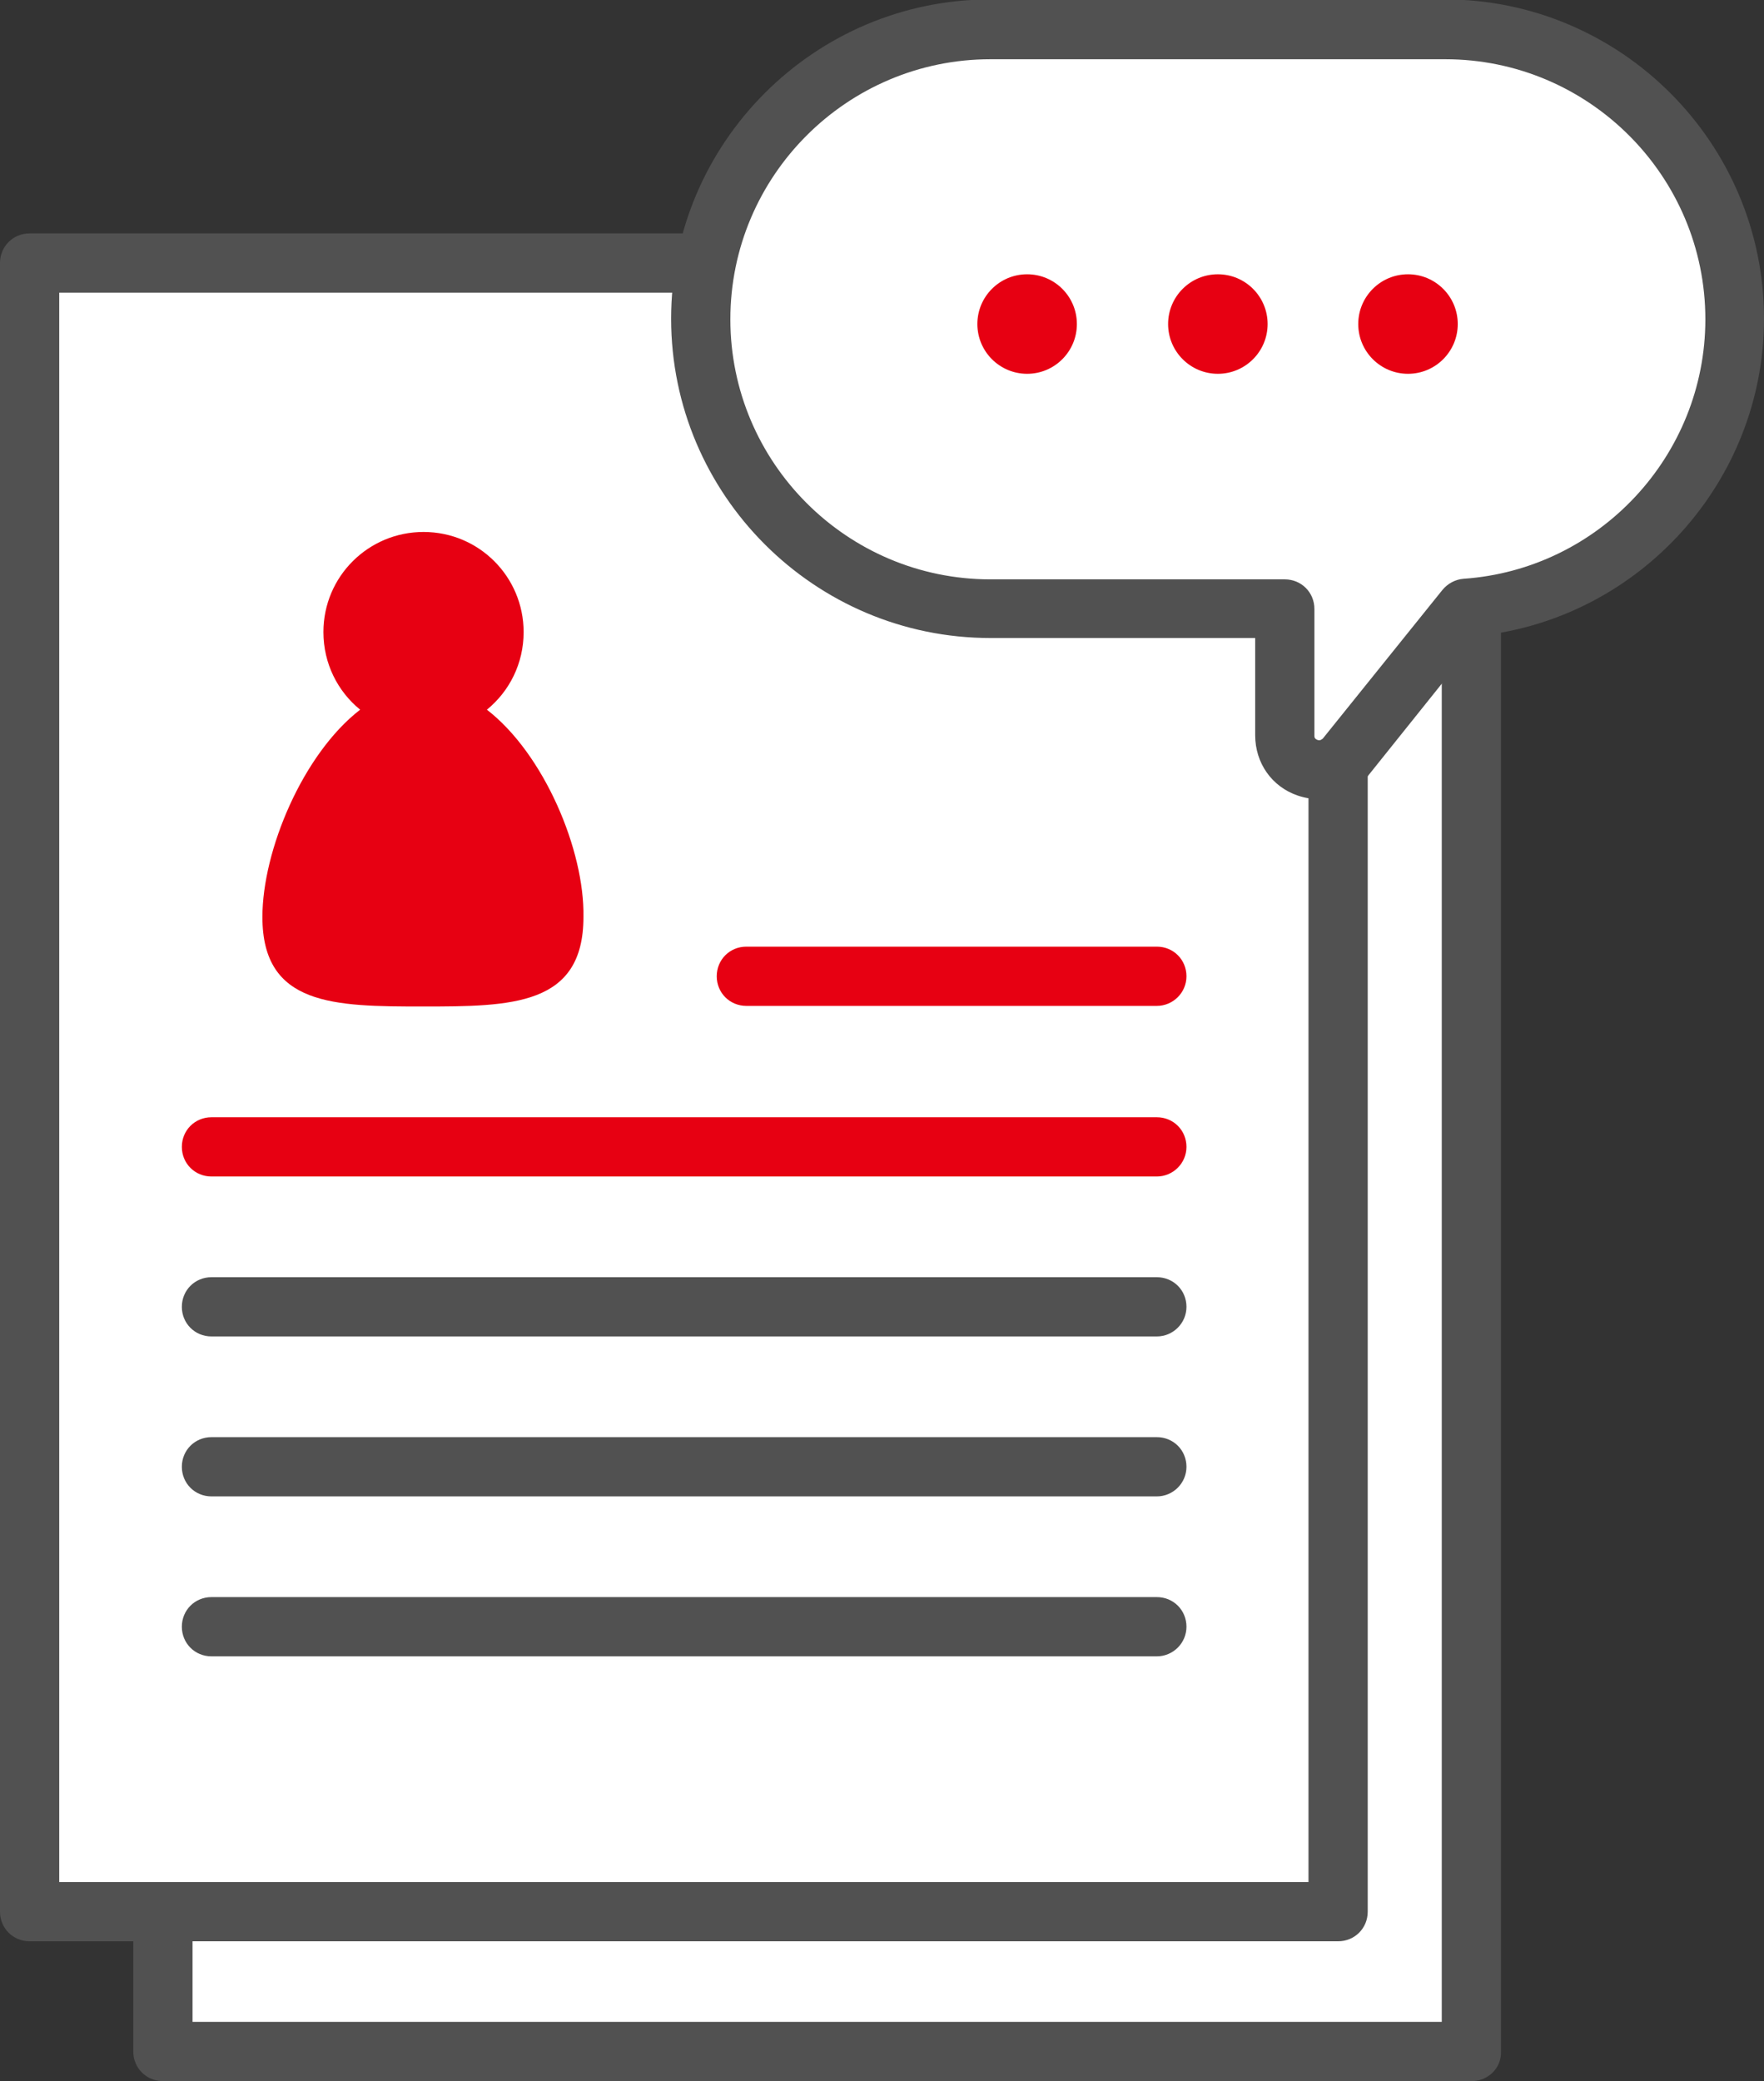 <?xml version="1.0" encoding="utf-8"?>
<!-- Generator: Adobe Illustrator 23.0.3, SVG Export Plug-In . SVG Version: 6.00 Build 0)  -->
<svg version="1.1" id="레이어_2" xmlns="http://www.w3.org/2000/svg" xmlns:xlink="http://www.w3.org/1999/xlink" x="0px"
	 y="0px" viewBox="0 0 297.8 351.3" style="enable-background:new 0 0 297.8 351.3;" xml:space="preserve">
<rect x="0" y="0" width="297.8" height="351.3" fill="#333333" stroke="none"/>
<style type="text/css">
	.st0{fill:#FFFFFF;}
	.st1{fill:#515151;}
	.st2{fill:#E70012;}
</style>
<g>
	<g>
		<rect x="27.5" y="68" class="st0" width="220.9" height="278.3"/>
	</g>
	<g>
		<path class="st1" d="M248.5,351.3H27.5c-2.8,0-5-2.2-5-5V68c0-2.8,2.2-5,5-5h220.9c2.8,0,5,2.2,5,5v278.3
			C253.5,349.1,251.2,351.3,248.5,351.3z M32.5,341.3h210.9V73H32.5V341.3z"/>
	</g>
</g>
<g>
	<g>
		<rect x="5" y="44.4" class="st0" width="220.9" height="278.3"/>
	</g>
	<g>
		<path class="st1" d="M225.9,327.7H5c-2.8,0-5-2.2-5-5V44.4c0-2.8,2.2-5,5-5h220.9c2.8,0,5,2.2,5,5v278.3
			C230.9,325.5,228.7,327.7,225.9,327.7z M10,317.7h210.9V49.4H10V317.7z"/>
	</g>
</g>
<g>
	<g>
		<path class="st2" d="M195.3,198.6H35.7c-2.8,0-5-2.2-5-5c0-2.8,2.2-5,5-5h159.6c2.8,0,5,2.2,5,5
			C200.3,196.4,198,198.6,195.3,198.6z"/>
	</g>
</g>
<g>
	<g>
		<path class="st2" d="M195.3,169.8h-69.3c-2.8,0-5-2.2-5-5c0-2.8,2.2-5,5-5h69.3c2.8,0,5,2.2,5,5
			C200.3,167.6,198,169.8,195.3,169.8z"/>
	</g>
</g>
<g>
	<g>
		<path class="st1" d="M195.3,225.6H35.7c-2.8,0-5-2.2-5-5c0-2.8,2.2-5,5-5h159.6c2.8,0,5,2.2,5,5
			C200.3,223.4,198,225.6,195.3,225.6z"/>
	</g>
</g>
<g>
	<g>
		<path class="st1" d="M195.3,252.6H35.7c-2.8,0-5-2.2-5-5c0-2.8,2.2-5,5-5h159.6c2.8,0,5,2.2,5,5
			C200.3,250.4,198,252.6,195.3,252.6z"/>
	</g>
</g>
<g>
	<g>
		<path class="st1" d="M195.3,279.6H35.7c-2.8,0-5-2.2-5-5s2.2-5,5-5h159.6c2.8,0,5,2.2,5,5S198,279.6,195.3,279.6z"/>
	</g>
</g>
<g>
	<path class="st2" d="M82.2,119.8c3.8-3.1,6.2-7.8,6.2-13.1c0-9.3-7.5-16.9-16.9-16.9c-9.3,0-16.9,7.5-16.9,16.9
		c0,5.3,2.4,10,6.2,13.1c-9.7,7.5-16.5,23.8-16.5,35c0,15,12.1,15.1,27.1,15.1s27.1-0.1,27.1-15.1C98.7,143.6,91.9,127.3,82.2,119.8
		z"/>
</g>
<g>
	<g>
		<path class="st0" d="M243.9,5h-76.7c-26.9,0-48.9,22-48.9,48.9v0c0,26.9,22,48.9,48.9,48.9h49.7v21.4c0,5.4,6.9,7.9,10.3,3.6
			l20.2-25.1c25.3-1.7,45.5-23,45.5-48.7v0C292.8,27,270.8,5,243.9,5z"/>
	</g>
	<g>
		<path class="st1" d="M222.7,134.9c-1.2,0-2.4-0.2-3.6-0.6c-4.4-1.5-7.2-5.5-7.2-10.2v-16.4h-44.7c-29.7,0-53.9-24.2-53.9-53.9
			c0-29.7,24.2-53.9,53.9-53.9h76.7c29.7,0,53.9,24.2,53.9,53.9c0,27.4-20.9,50.5-47.9,53.5L231,130.9
			C228.9,133.5,225.9,134.9,222.7,134.9z M167.2,10c-24.2,0-43.9,19.7-43.9,43.9s19.7,43.9,43.9,43.9h49.7c2.8,0,5,2.2,5,5v21.4
			c0,0.2,0,0.5,0.5,0.7c0.5,0.2,0.7-0.1,0.9-0.2l20.2-25.1c0.9-1.1,2.2-1.8,3.6-1.9c22.9-1.6,40.8-20.8,40.8-43.8
			c0-24.2-19.7-43.9-43.9-43.9H167.2z"/>
	</g>
</g>
<g>
	<circle class="st2" cx="205.6" cy="54.7" r="8.4"/>
</g>
<g>
	<circle class="st2" cx="237.7" cy="54.7" r="8.4"/>
</g>
<g>
	<circle class="st2" cx="173.4" cy="54.7" r="8.4"/>
</g>
</svg>
